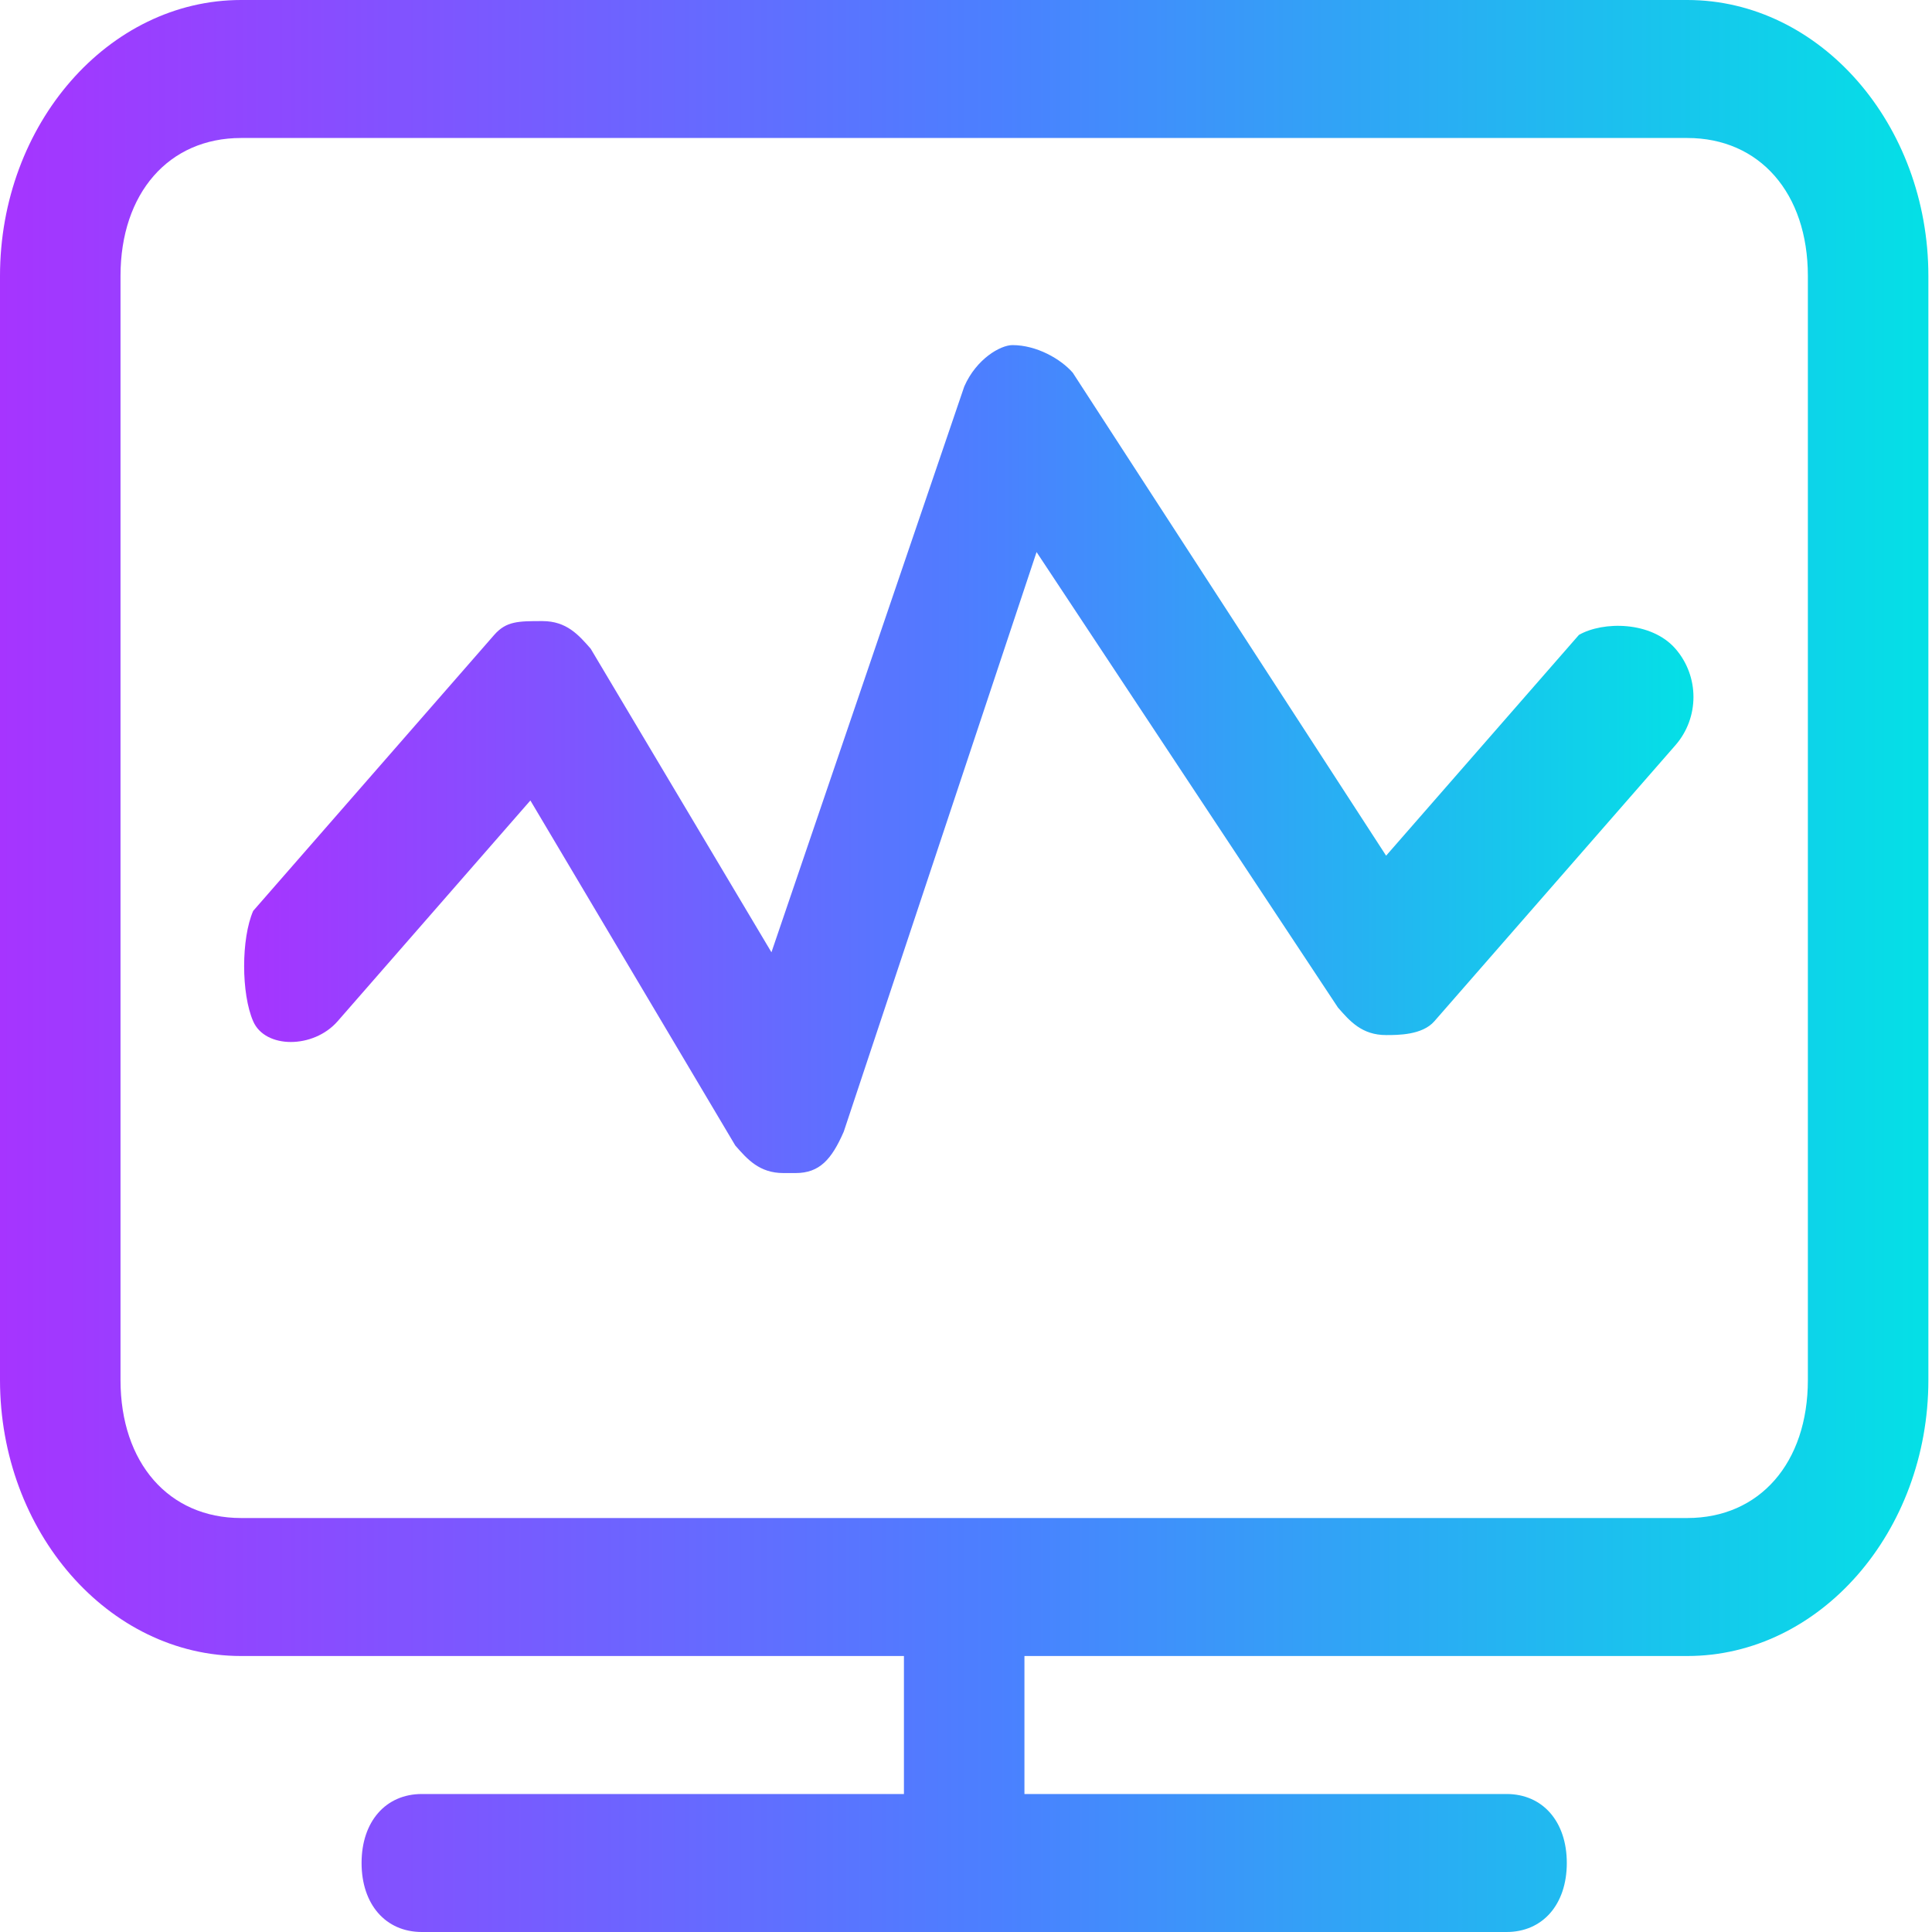 <svg width="40" height="40" viewBox="0 0 40 40" fill="none" xmlns="http://www.w3.org/2000/svg">
<g id="Year-Round Monitoring" clip-path="url(#clip0_5606_33675)">
<path id="Vector" d="M34.934 0H4.991C2.246 0 0 2.571 0 5.714V28.571C0 31.714 2.246 34.286 4.991 34.286H18.715V37.143H8.734C7.985 37.143 7.486 37.714 7.486 38.571C7.486 39.429 7.985 40 8.734 40H31.192C31.94 40 32.439 39.429 32.439 38.571C32.439 37.714 31.94 37.143 31.192 37.143H21.21V34.286H34.934C37.679 34.286 39.925 31.714 39.925 28.571V5.714C39.925 2.571 37.679 0 34.934 0ZM37.43 28.571C37.43 30.286 36.432 31.429 34.934 31.429H4.991C3.493 31.429 2.495 30.286 2.495 28.571V5.714C2.495 4 3.493 2.857 4.991 2.857H34.934C36.432 2.857 37.43 4 37.43 5.714V28.571Z" fill="url(#paint0_linear_5606_33675)"/>
<path id="Vector_2" d="M32.69 13.145L28.698 17.716L22.21 7.716C21.96 7.43 21.461 7.145 20.962 7.145C20.713 7.145 20.214 7.43 19.964 8.002L15.972 19.716L12.229 13.43C11.979 13.145 11.73 12.859 11.231 12.859C10.732 12.859 10.482 12.859 10.232 13.145L5.242 18.859C4.992 19.43 4.992 20.573 5.242 21.145C5.491 21.716 6.489 21.716 6.989 21.145L10.981 16.573L15.223 23.716C15.473 24.002 15.722 24.287 16.221 24.287H16.471C16.97 24.287 17.219 24.002 17.469 23.43L21.461 11.43L27.7 20.859C27.949 21.145 28.199 21.43 28.698 21.43C28.947 21.43 29.447 21.43 29.696 21.145L34.687 15.43C35.186 14.859 35.186 14.002 34.687 13.43C34.188 12.859 33.189 12.859 32.69 13.145Z" fill="url(#paint1_linear_5606_33675)"/>
</g>
<defs>
<linearGradient id="paint0_linear_5606_33675" x1="0" y1="20" x2="39.925" y2="20" gradientUnits="userSpaceOnUse">
<stop stop-color="#A634FF"/>
<stop offset="0.517" stop-color="#4B80FF"/>
<stop offset="1" stop-color="#04E0E6"/>
</linearGradient>
<linearGradient id="paint1_linear_5606_33675" x1="5.055" y1="15.716" x2="35.061" y2="15.716" gradientUnits="userSpaceOnUse">
<stop stop-color="#A634FF"/>
<stop offset="0.517" stop-color="#4B80FF"/>
<stop offset="1" stop-color="#04E0E6"/>
</linearGradient>
<clipPath id="clip0_5606_33675">
<rect width="40" height="40" fill="white"/>
</clipPath>
</defs>
</svg>
